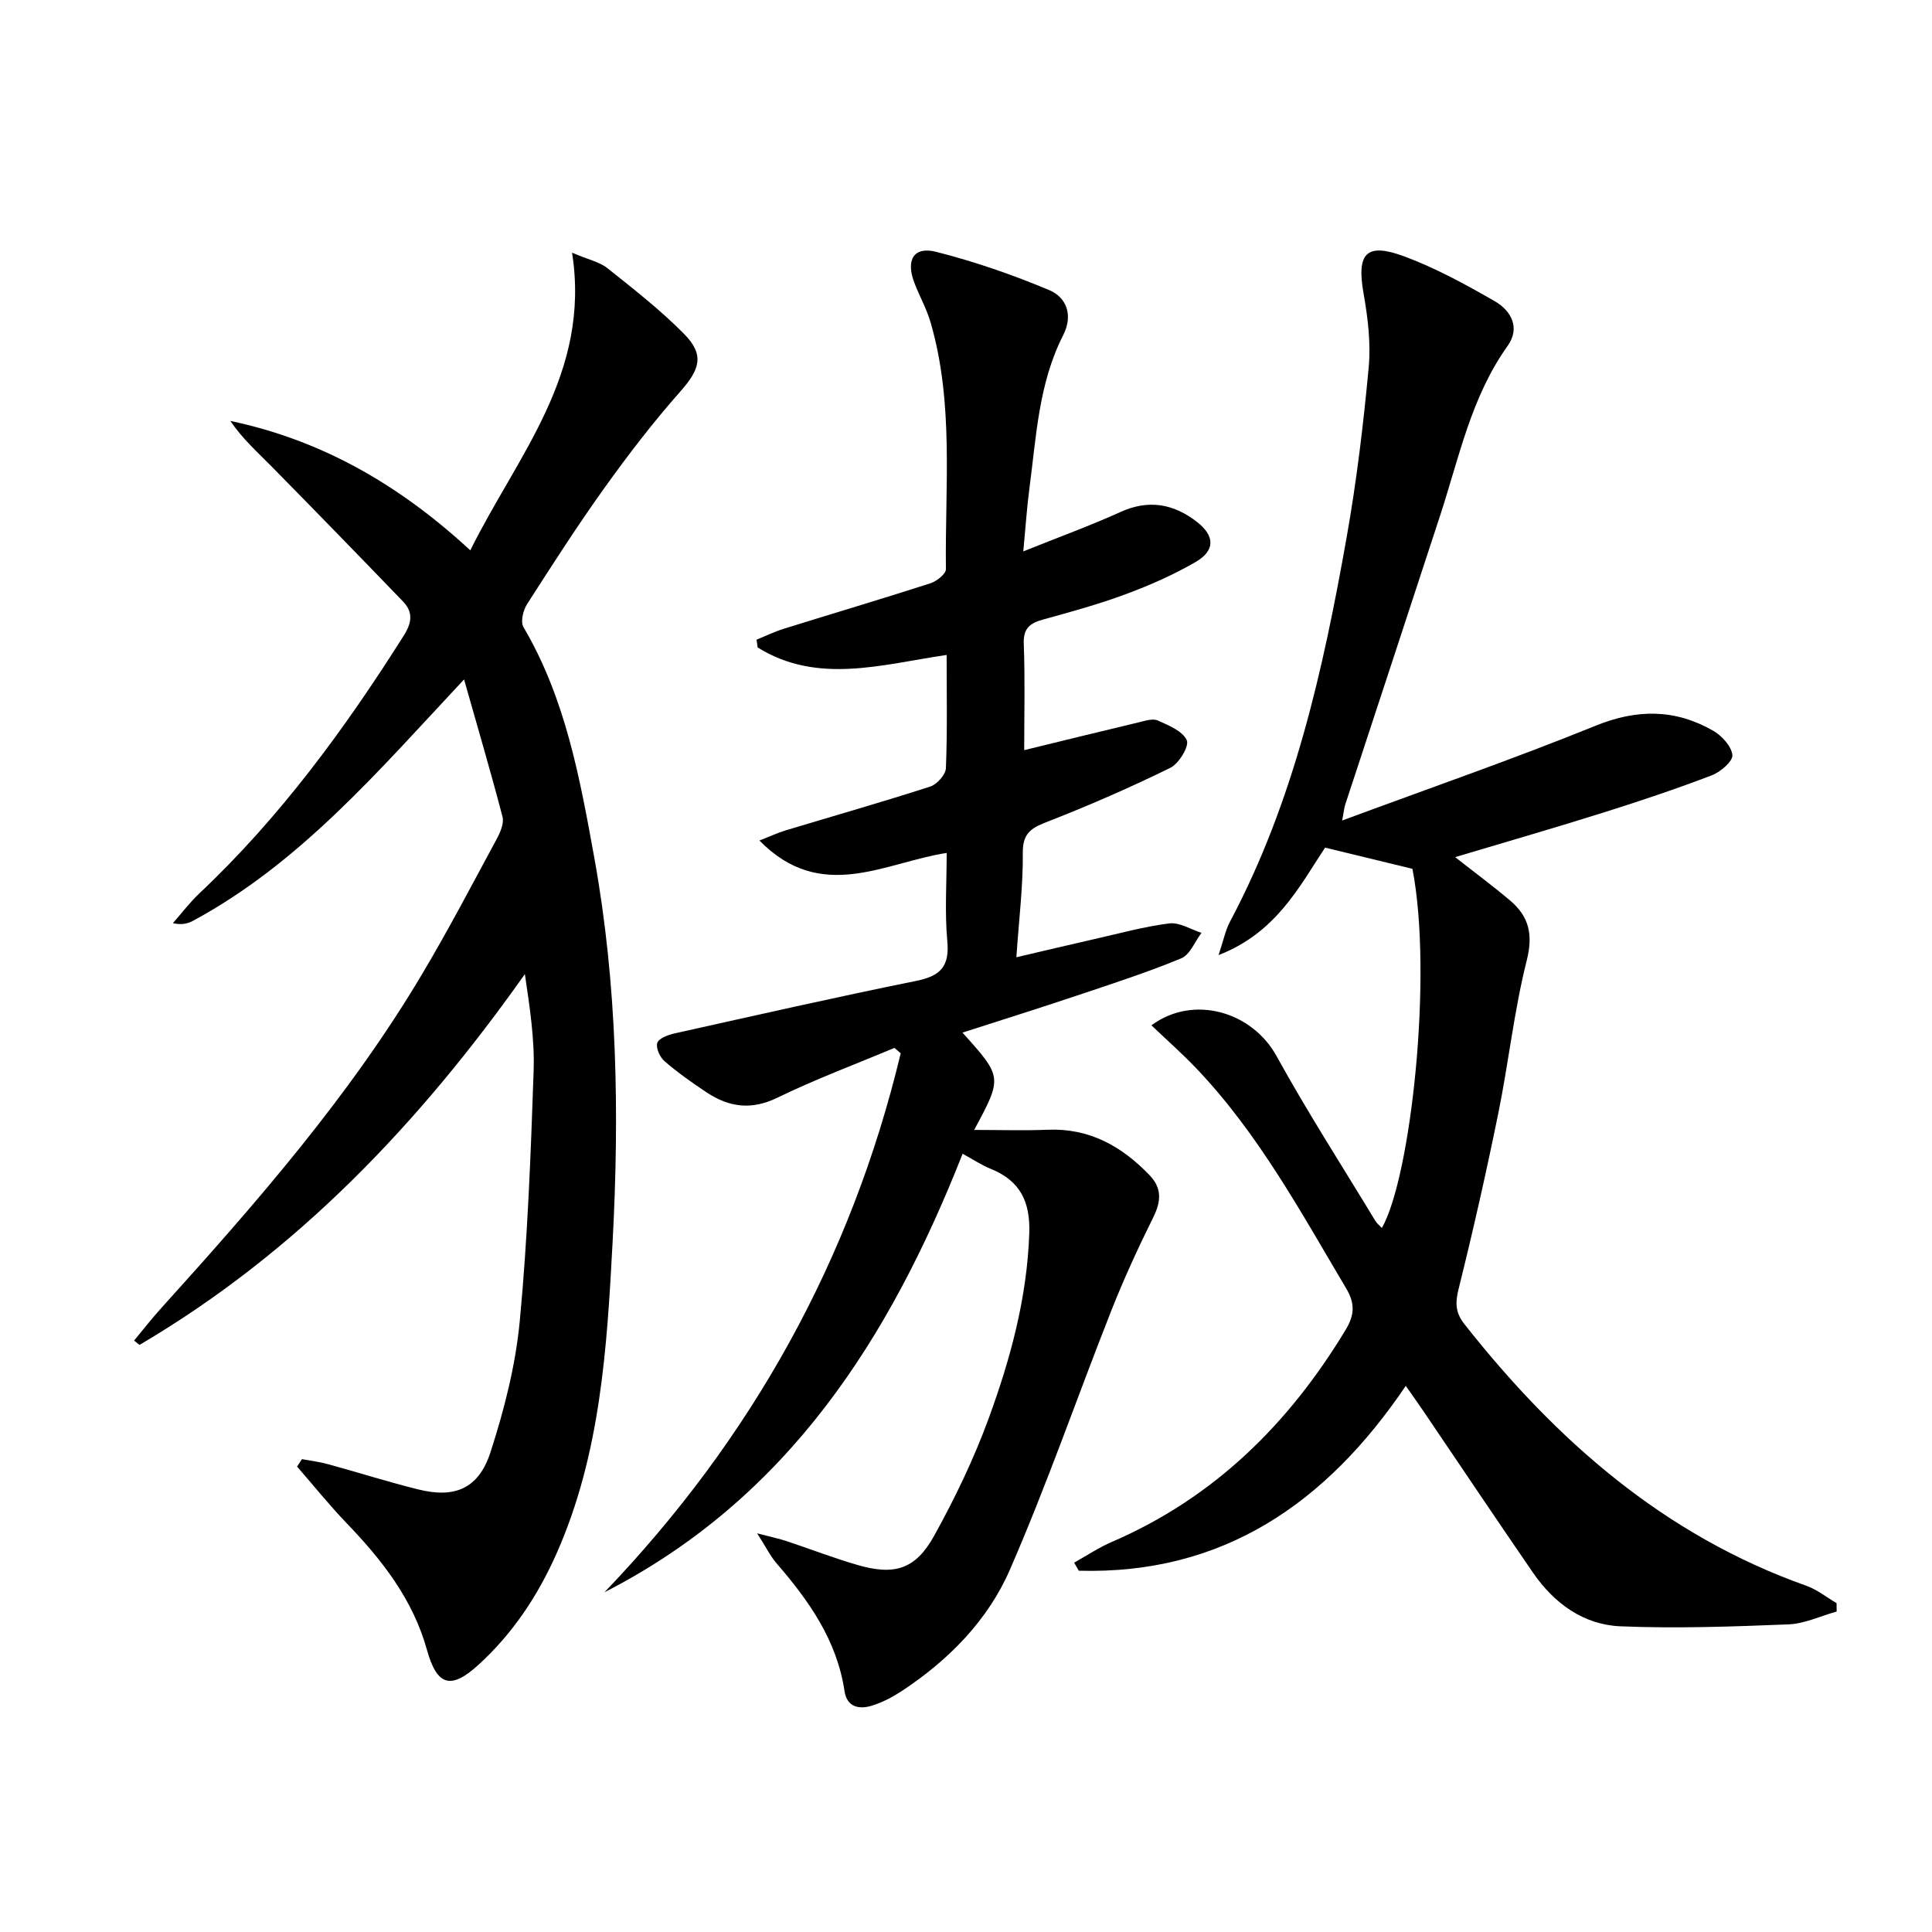 <svg enable-background="new 0 0 400 400" viewBox="0 0 400 400" xmlns="http://www.w3.org/2000/svg"><path d="m185.17 216.96c-8.1 3.4-16.36 6.48-24.25 10.32-5.33 2.59-9.92 1.97-14.52-1.05-3.05-2.01-6.05-4.14-8.81-6.51-.97-.83-1.85-2.81-1.5-3.81.34-.97 2.26-1.66 3.6-1.96 16.67-3.71 33.32-7.49 50.06-10.88 4.98-1.01 6.87-3 6.38-8.22-.55-5.94-.13-11.97-.13-18.26-12.85 1.97-25.96 10.5-38.77-2.57 2.46-.96 3.88-1.63 5.37-2.08 10-3.02 20.05-5.88 29.99-9.09 1.4-.45 3.2-2.47 3.25-3.82.31-7.64.15-15.3.15-23.43-13.37 1.95-26.71 6.18-39.13-1.55-.07-.54-.15-1.07-.22-1.61 1.86-.76 3.68-1.65 5.6-2.25 10.13-3.16 20.31-6.18 30.41-9.43 1.29-.42 3.2-1.94 3.19-2.92-.21-17.09 1.7-34.34-3.18-51.12-.83-2.85-2.35-5.5-3.4-8.3-1.73-4.66-.05-7.45 4.56-6.28 7.97 2.02 15.83 4.74 23.42 7.93 3.62 1.52 4.96 5.24 2.89 9.31-5.12 10.02-5.58 21.07-7.02 31.9-.52 3.92-.77 7.87-1.25 12.88 7.31-2.94 13.84-5.31 20.15-8.17 5.84-2.64 10.97-1.68 15.79 2.05 3.73 2.89 3.83 5.94-.25 8.31-4.57 2.65-9.49 4.82-14.45 6.66-5.59 2.08-11.36 3.66-17.12 5.25-2.72.75-4.14 1.79-4.02 5.02.28 7.31.09 14.63.09 22.03 8.12-1.98 15.93-3.91 23.76-5.77 1.28-.3 2.85-.84 3.89-.37 2.25 1.01 5.15 2.18 6.01 4.09.55 1.21-1.62 4.83-3.39 5.7-8.18 4.02-16.55 7.68-25.04 11-3.33 1.3-5.56 2.18-5.52 6.53.07 6.92-.8 13.86-1.33 21.7 5.69-1.33 10.89-2.57 16.1-3.75 5.18-1.17 10.33-2.6 15.57-3.26 2.11-.26 4.44 1.25 6.66 1.96-1.38 1.81-2.39 4.53-4.21 5.28-7.04 2.91-14.31 5.26-21.55 7.69-7.81 2.62-15.67 5.08-23.73 7.68 8.3 9.23 8.3 9.23 2.42 20.15 5.54 0 10.38.16 15.21-.04 8.66-.36 15.38 3.43 21.13 9.44 2.56 2.68 2.37 5.4.76 8.65-3.14 6.34-6.11 12.79-8.71 19.37-7.06 17.88-13.34 36.09-21.02 53.69-4.56 10.45-12.68 18.68-22.33 25.04-1.92 1.26-4.03 2.38-6.21 3.05-2.63.81-5.17.33-5.67-3.01-1.57-10.51-7.37-18.72-14.09-26.48-1.25-1.44-2.1-3.22-4-6.19 3.04.8 4.58 1.11 6.05 1.6 4.88 1.62 9.69 3.48 14.62 4.92 7.73 2.27 12.11.98 15.99-6.04 4.32-7.81 8.24-15.96 11.3-24.34 4.5-12.32 7.93-24.95 8.38-38.28.22-6.55-1.9-10.85-7.95-13.31-1.98-.8-3.79-2.02-5.85-3.14-15.06 38.21-36.14 71.34-74.15 90.79 30.51-31.84 51.11-68.92 61.33-111.58-.42-.4-.87-.76-1.31-1.12z"/><path d="m301.27 177.46c4.16 3.27 7.88 6.01 11.4 9 3.88 3.29 4.78 7 3.43 12.37-2.63 10.42-3.76 21.2-5.91 31.75-2.48 12.17-5.22 24.3-8.22 36.35-.72 2.9-.61 4.9 1.24 7.24 18.99 24.08 41.33 43.7 70.76 54.14 2.23.79 4.18 2.38 6.27 3.6.01.58.02 1.16.02 1.74-3.33.93-6.63 2.53-9.99 2.66-11.58.46-23.19.88-34.76.4-7.66-.32-13.75-4.75-18.11-11.09-7.63-11.09-15.12-22.28-22.67-33.42-1.11-1.64-2.26-3.24-3.68-5.27-16.45 24.32-37.85 39.1-67.7 38.27-.32-.56-.64-1.11-.96-1.67 2.61-1.45 5.11-3.14 7.84-4.31 21.13-9.12 36.59-24.41 48.35-43.86 1.8-2.98 2.05-5.37.16-8.56-9.42-15.87-18.22-32.15-31.1-45.65-2.92-3.06-6.11-5.87-9.25-8.87 8.77-6.46 20.86-2.77 25.88 6.33 6.41 11.62 13.61 22.81 20.49 34.17.33.54.86.95 1.34 1.46 5.97-10.42 10.62-52.19 6.33-74.36-5.94-1.44-11.82-2.87-18.09-4.39-5.36 8.15-10.19 17.66-22.05 22.25 1.03-3.07 1.42-5.13 2.36-6.9 13.28-24.99 19.31-52.2 24.18-79.72 2.05-11.58 3.45-23.3 4.54-35.02.47-5.05-.17-10.31-1.06-15.35-1.46-8.3.51-10.61 8.45-7.66 6.48 2.41 12.65 5.79 18.68 9.25 3.43 1.97 5.38 5.53 2.68 9.3-7.53 10.55-10.01 23.02-13.92 34.98-6.53 20-13.13 39.99-19.69 59.98-.19.57-.23 1.18-.63 3.28 18.16-6.73 35.5-12.74 52.48-19.63 8.6-3.49 16.46-3.46 24.3 1.02 1.81 1.03 3.83 3.23 4.01 5.06.13 1.28-2.46 3.5-4.26 4.19-7.28 2.78-14.68 5.27-22.12 7.61-10.11 3.19-20.32 6.13-31.02 9.33z"/><path d="m62.52 302.1c1.8.34 3.63.56 5.39 1.04 6.24 1.71 12.41 3.67 18.69 5.23 7.56 1.88 12.5-.14 14.96-7.73 2.84-8.78 5.18-17.95 6.05-27.11 1.63-17.19 2.28-34.48 2.87-51.75.23-6.59-.8-13.22-1.81-20.1-21.79 30.82-47.18 57.59-79.79 76.77-.37-.3-.75-.6-1.12-.9 1.87-2.25 3.67-4.57 5.63-6.73 19.66-21.75 38.94-43.81 54-69.14 5.44-9.14 10.37-18.58 15.43-27.94.75-1.39 1.57-3.27 1.22-4.63-2.41-9.25-5.12-18.41-7.96-28.44-17.75 18.95-33.87 37.96-56.13 49.98-1.1.59-2.36.89-4.15.48 1.8-2.05 3.46-4.25 5.43-6.12 16.73-15.76 30.16-34.1 42.38-53.44 1.72-2.73 1.92-4.87-.2-7.07-8.98-9.32-18-18.6-27.08-27.82-2.96-3.01-6.13-5.82-8.64-9.53 18.93 3.98 34.98 13.21 49.68 26.79 9.74-19.68 24.99-36.54 21.07-61.62 3.38 1.44 5.7 1.91 7.34 3.22 5.45 4.34 10.98 8.66 15.86 13.6 4.27 4.34 3.26 7.34-.79 11.92-5.6 6.33-10.78 13.08-15.7 19.95-5.62 7.84-10.84 15.98-16.05 24.11-.8 1.25-1.36 3.62-.73 4.7 8.71 14.79 11.69 31.3 14.68 47.8 4.77 26.35 5.2 52.99 3.78 79.58-1.16 21.85-2.49 43.86-11.58 64.39-3.89 8.78-9.1 16.63-16.2 23.1-5.74 5.22-8.58 4.35-10.66-3.12-2.91-10.45-9.31-18.61-16.66-26.25-3.58-3.73-6.83-7.78-10.23-11.69.33-.52.68-1.02 1.02-1.53z"/></svg>
